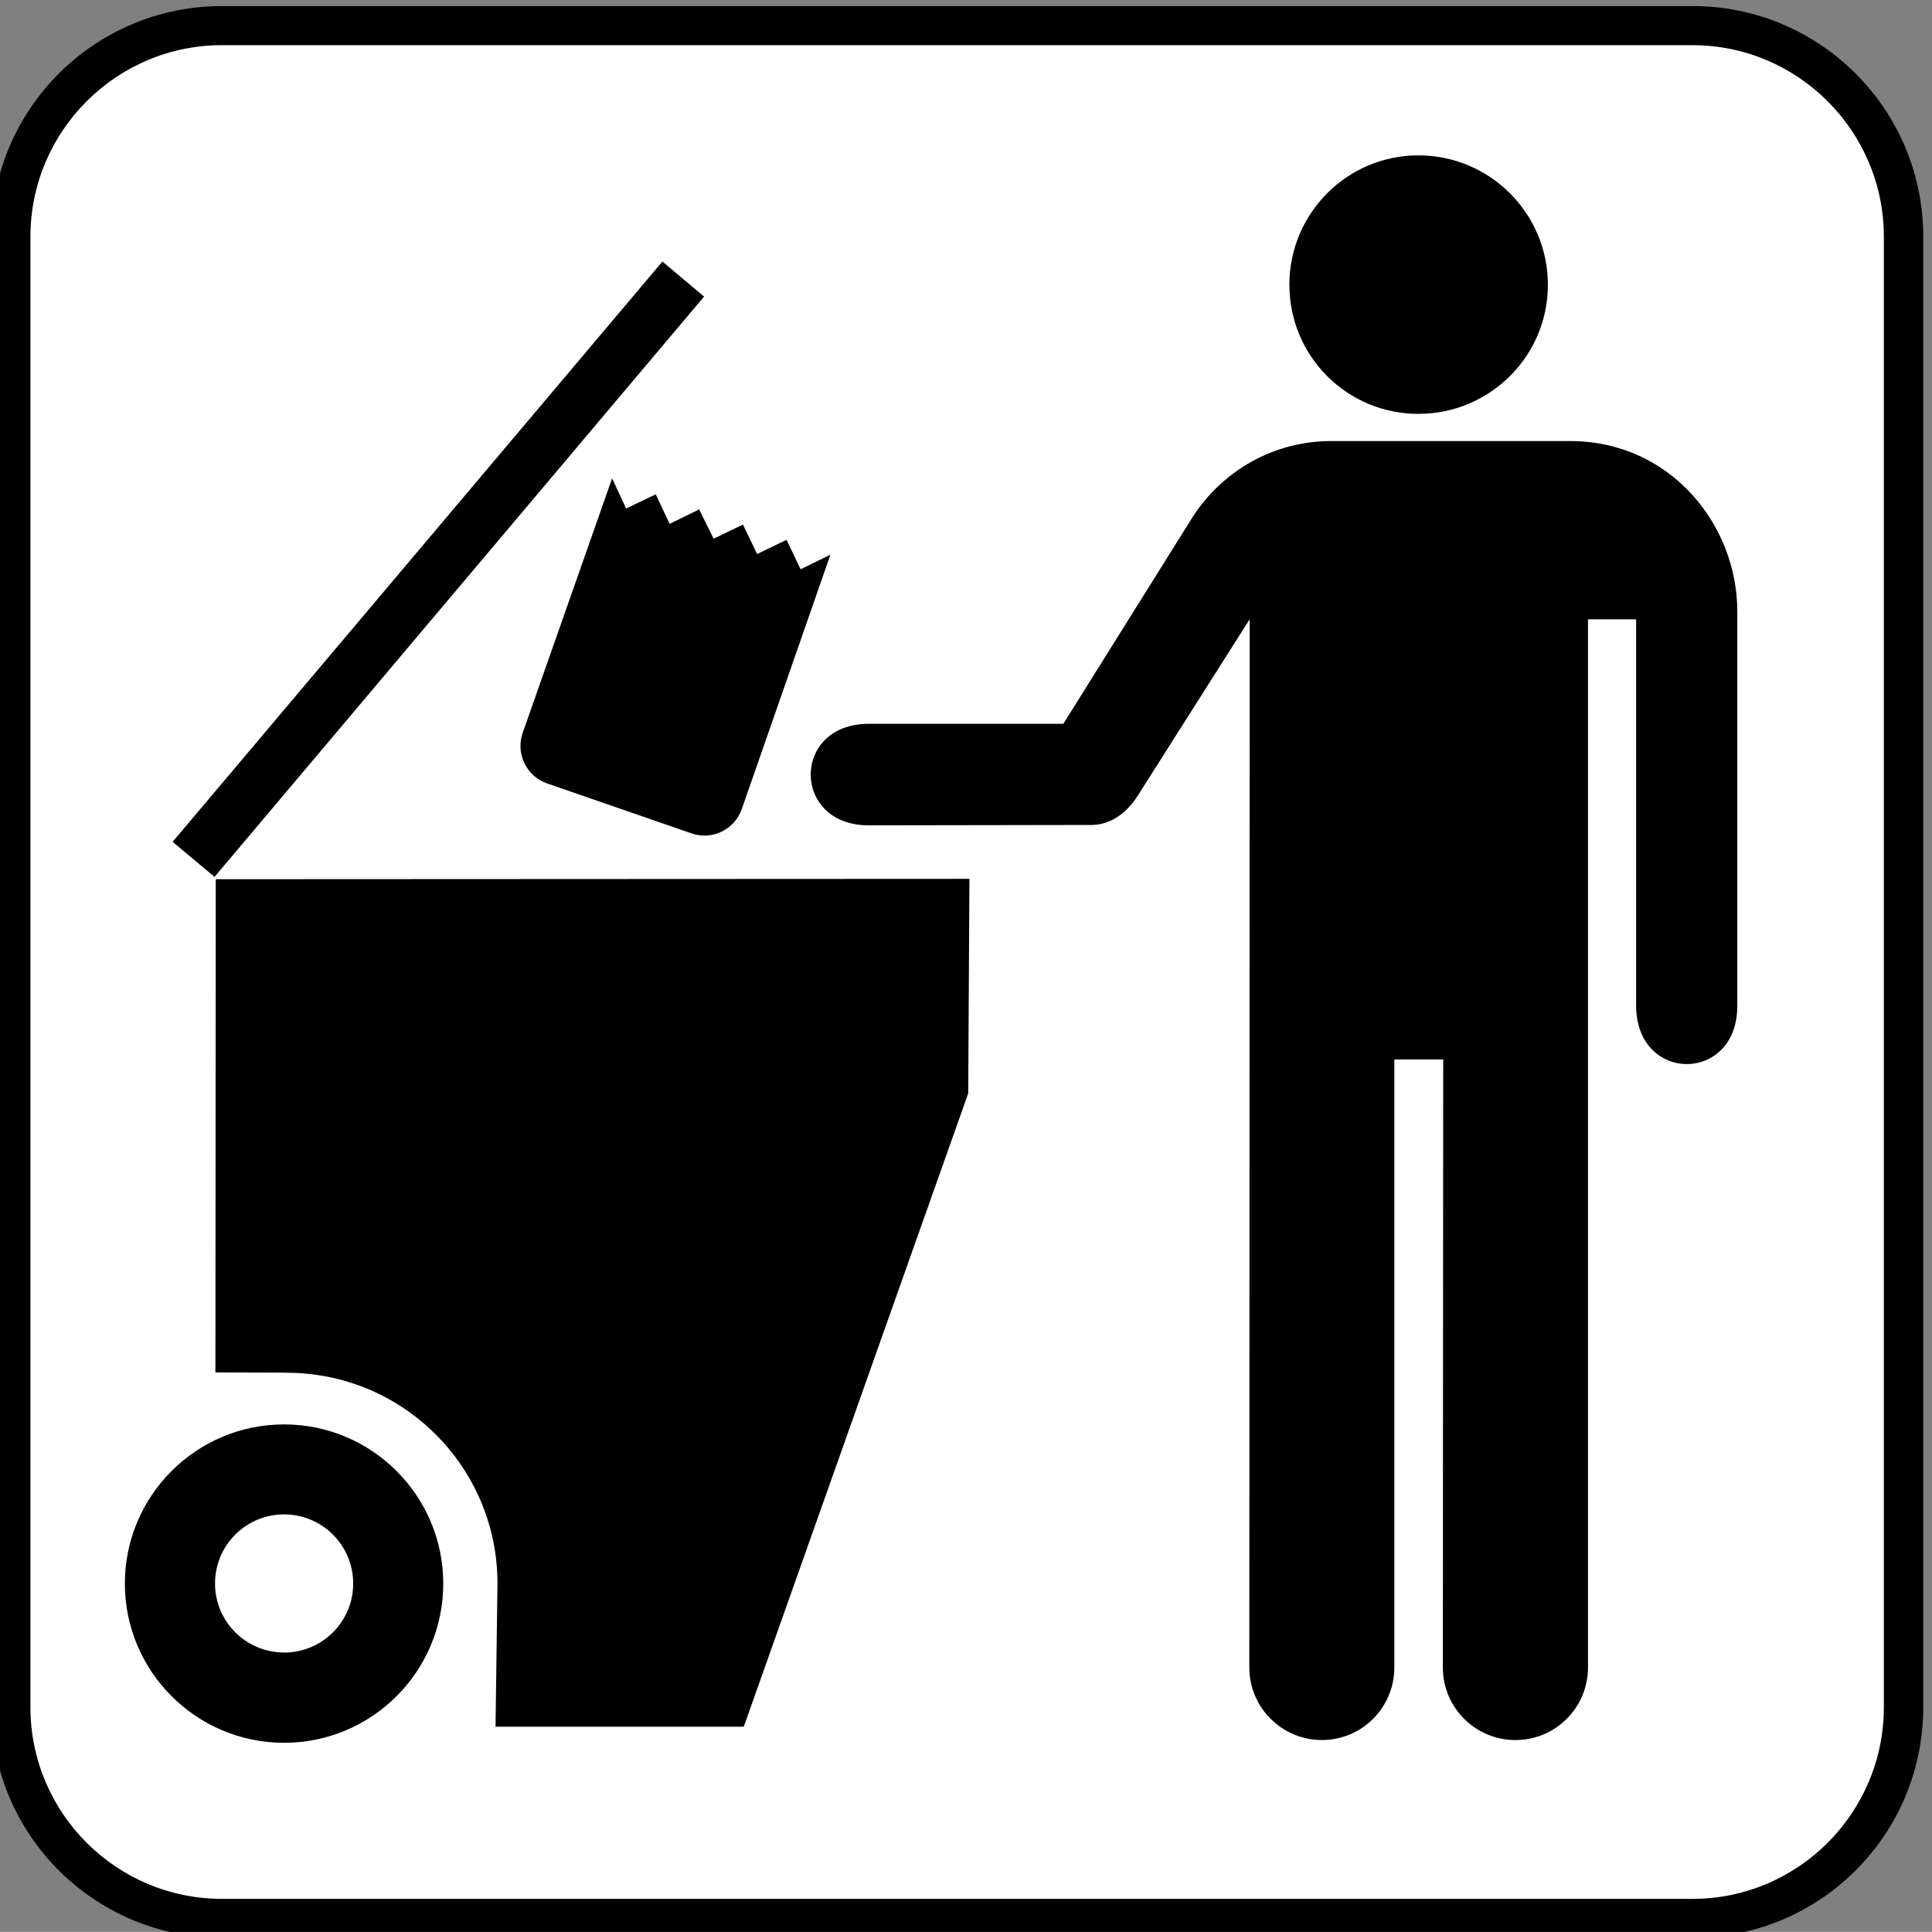 <?xml version="1.0" encoding="UTF-8" standalone="no"?>
<!-- Generator: Adobe Illustrator 13.0.2, SVG Export Plug-In . SVG Version: 6.00 Build 14948)  -->
<svg
    xmlns:rdf="http://www.w3.org/1999/02/22-rdf-syntax-ns#"
    xmlns="http://www.w3.org/2000/svg"
    xmlns:cc="http://web.resource.org/cc/"
    xmlns:xlink="http://www.w3.org/1999/xlink"
    xmlns:dc="http://purl.org/dc/elements/1.1/"
    xmlns:svg="http://www.w3.org/2000/svg"
    xmlns:inkscape="http://www.inkscape.org/namespaces/inkscape"
    xmlns:sodipodi="http://sodipodi.sourceforge.net/DTD/sodipodi-0.dtd"
    xmlns:ns1="http://sozi.baierouge.fr"
    id="Layer_1"
    style="enable-background:new -0.258 -0.548 123.547 123.539"
    xml:space="preserve"
    viewBox="-0.258 -0.548 123.547 123.539"
    version="1.1"
    y="0px"
    x="0px"
  >
<rect x="-0.258" y="-0.548" width="123.547" height="123.539" fill="#808080" stroke="none"/>
<g
    >
	<path
        d="m107.98 123.37c8.156 0 14.75-6.594 14.75-14.75v-94.03c0-8.133-6.594-14.75-14.75-14.75h-94.05c-8.156 0-14.75 6.617-14.75 14.75v94.031c0 8.156 6.594 14.75 14.75 14.75h94.05z"
    />
	<path
        style="fill:#FFFFFF"
        d="m13.93 2.34c-6.75 0-12.242 5.5-12.242 12.25v94.031c0 6.766 5.492 12.258 12.242 12.258h94.047c6.742 0 12.234-5.492 12.234-12.258v-94.03c0-6.75-5.492-12.25-12.234-12.25h-94.05z"
    />
	<path
        d="m90.445 25.918c4.57 0 8.281-3.688 8.281-8.258 0-4.562-3.711-8.273-8.281-8.273-4.562 0-8.25 3.711-8.25 8.273 0 4.57 3.688 8.258 8.25 8.258z"
    />
	<path
        d="m67.734 45.738h-12.445c-4.938 0-4.938 6.492 0 6.492l14.227-0.023c1.055 0 2.148-0.562 2.984-1.875l7.156-11.281-0.023 67.031c0 2.562 2.078 4.641 4.641 4.641s4.633-2.078 4.633-4.641v-38.881h3.125l-0.023 38.883c0 2.562 2.078 4.641 4.641 4.641s4.641-2.078 4.641-4.641v-67.029h3.078v24.703c0 4.984 6.492 4.984 6.469 0v-25.219c0-5.492-4.25-10.883-10.695-10.883h-15.257c-3.711 0-6.938 1.898-8.844 4.805l-8.305 13.281z"
    />
	<path
        d="m18.078 87.238c7.445 0 13.477 6.031 13.477 13.477l-0.125 9.156h15.875l14.352-40.5 0.078-13.719-48.195 0.023-0.023 31.539 4.561 0.015z"
    />
	<path
        d="m7.727 100.72c0-5.617 4.562-10.18 10.18-10.18s10.18 4.562 10.18 10.18-4.562 10.18-10.18 10.18-10.18-4.57-10.18-10.18zm10.179 4.41c2.445 0 4.422-1.977 4.422-4.414 0-2.445-1.977-4.422-4.422-4.422-2.438 0-4.414 1.977-4.414 4.422 0 2.43 1.977 4.41 4.414 4.41z"
    />
	<path
        d="m52.844 34.926l-1.906 0.93-0.898-1.883-1.883 0.906-0.906-1.883-1.875 0.906-0.93-1.883h0.023l-1.906 0.93-0.898-1.906v0.023l-1.883 0.906-0.898-1.93-5.719 16.281c-0.461 1.32 0.25 2.781 1.562 3.227l9.234 3.195c1.312 0.461 2.758-0.242 3.219-1.562l5.664-16.257z"
    />
	<polygon
        points="44.766 18.418 42.102 16.176 10.781 53.285 13.461 55.527"
    />
</g
  >
</svg
>
